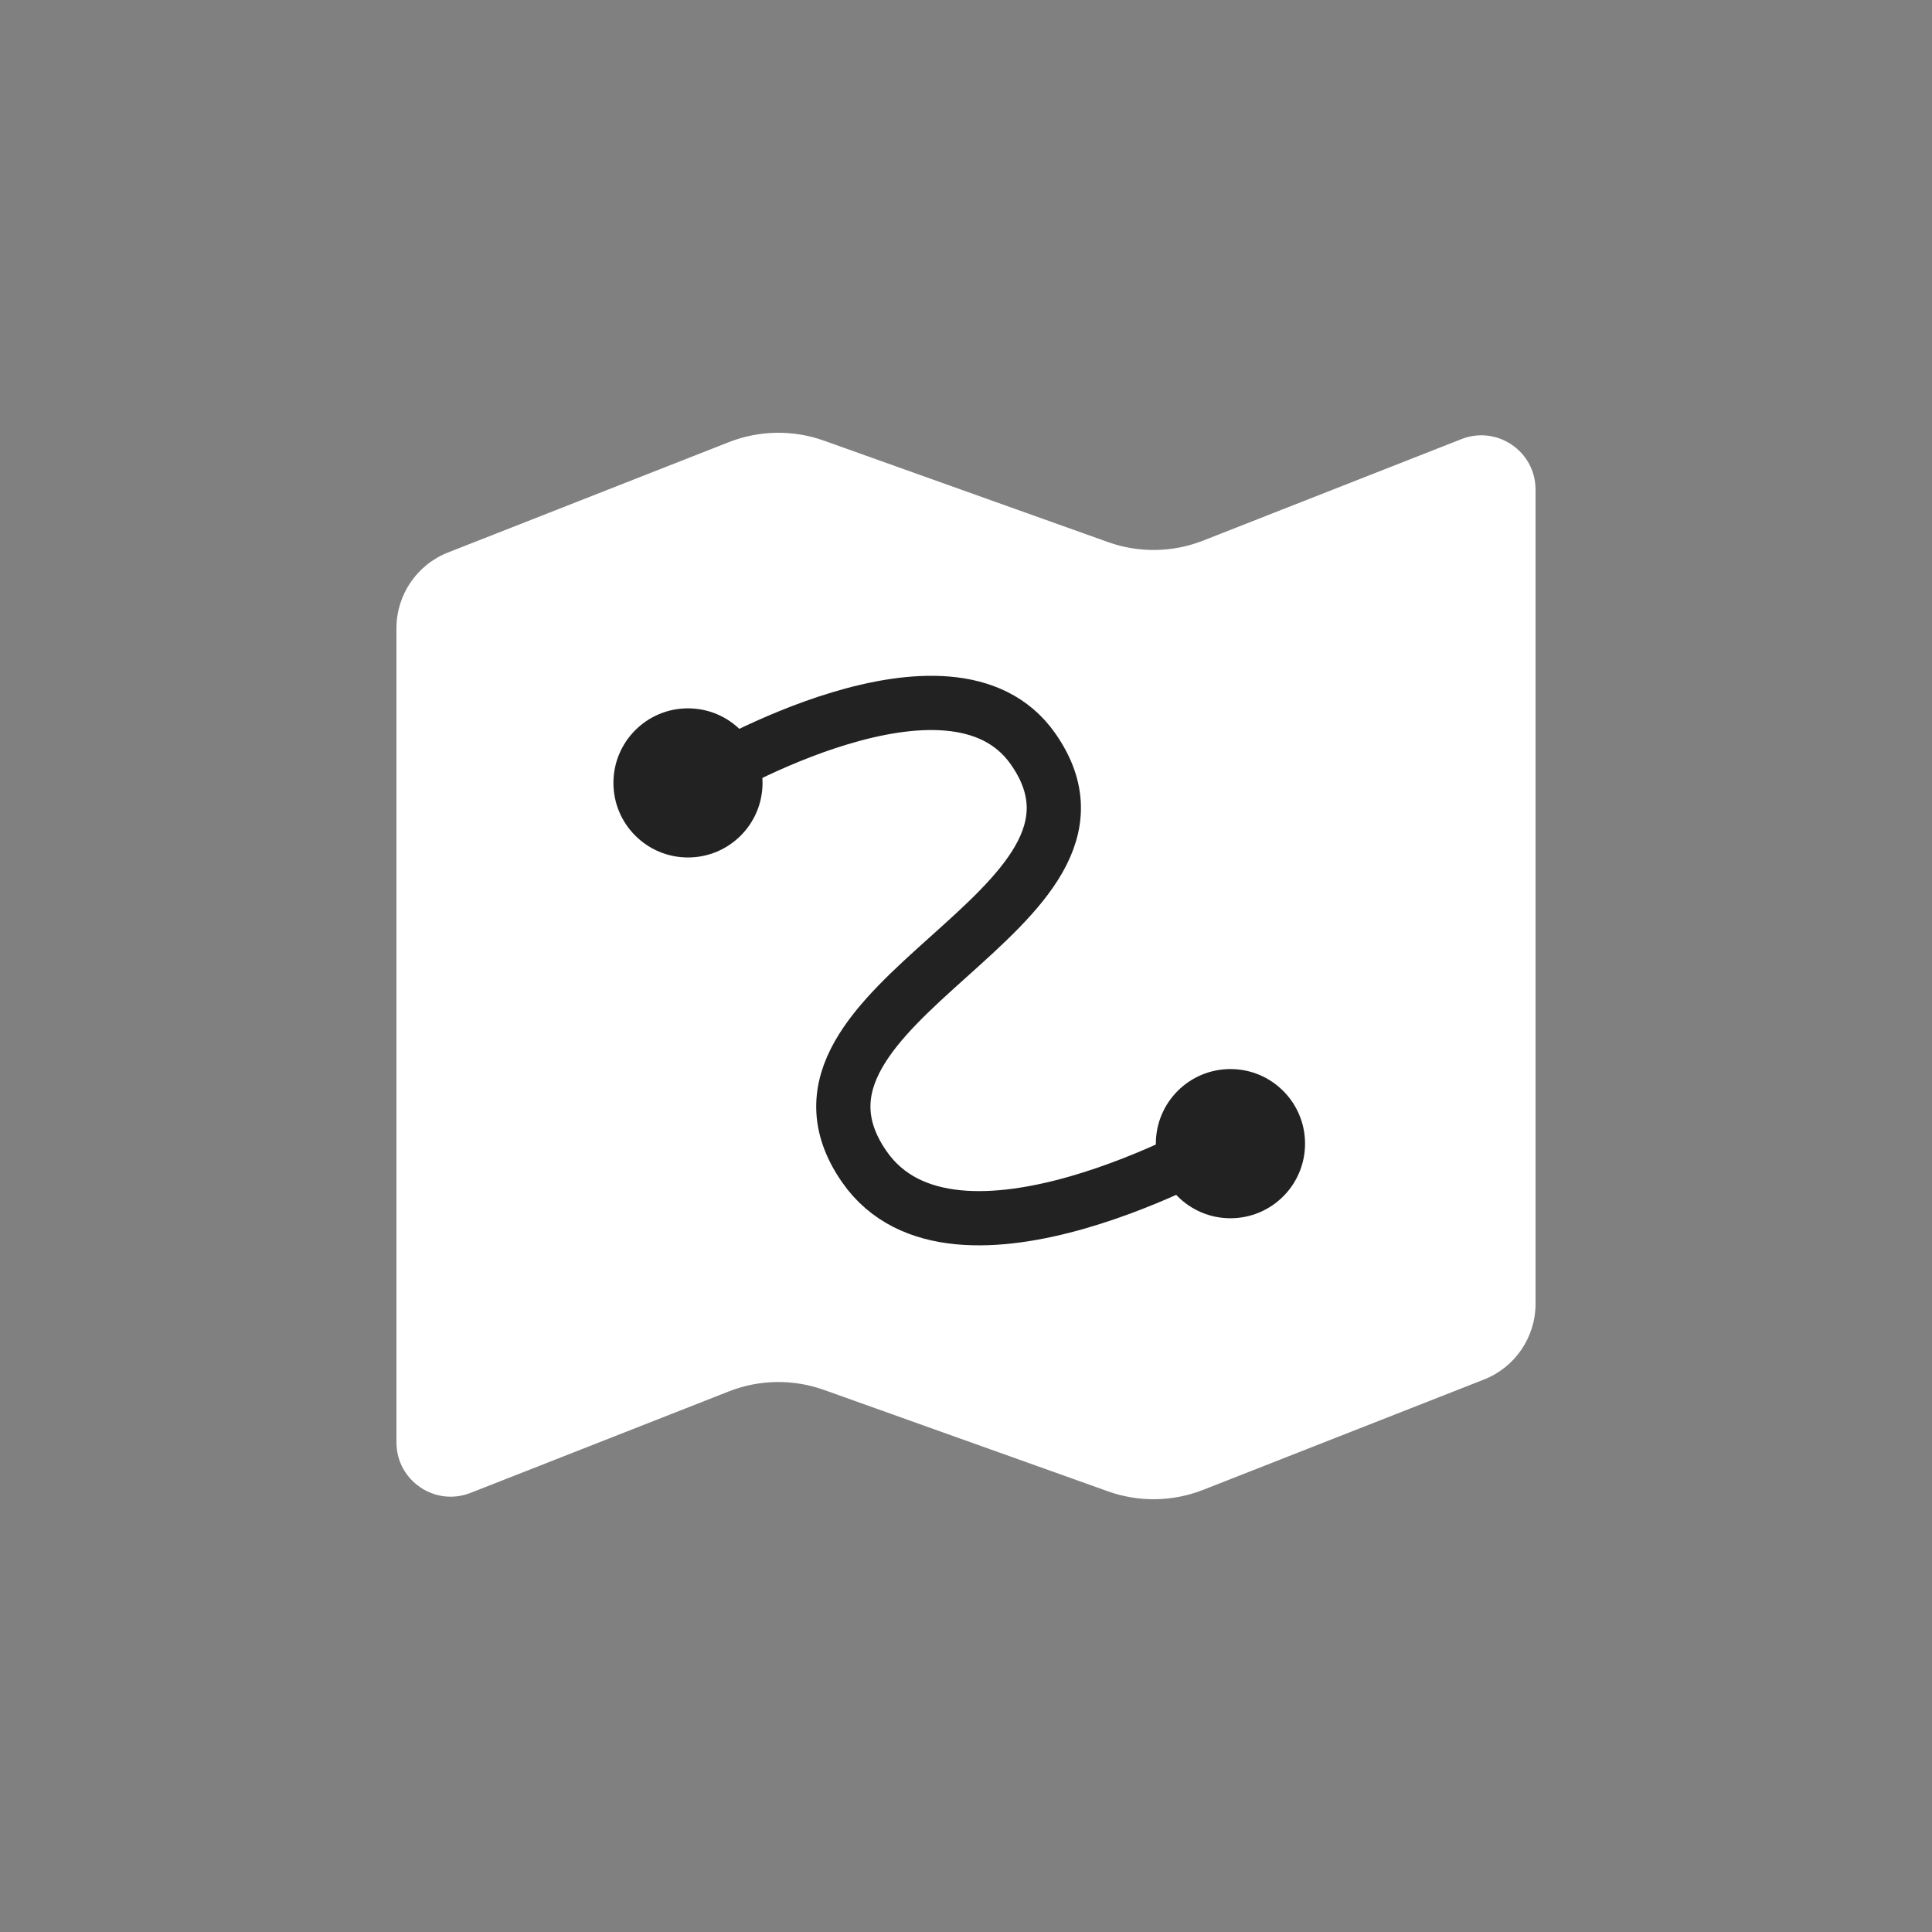 <svg width="108" height="108" viewBox="0 0 108 108" fill="none" xmlns="http://www.w3.org/2000/svg">
<rect x="0" y="0" width="108" height="108" fill="#808080" stroke="none"/>
<g clip-path="url(#clip0_23735_86640)">
<path d="M22.162 35.116C22.162 33.246 23.306 31.567 25.047 30.883L40.742 24.717C42.447 24.047 44.338 24.017 46.064 24.634L61.936 30.302C63.662 30.919 65.552 30.889 67.258 30.219L81.697 24.546C83.687 23.765 85.838 25.232 85.838 27.369V72.884C85.838 74.754 84.694 76.433 82.953 77.117L67.258 83.283C65.552 83.953 63.662 83.983 61.936 83.366L46.064 77.698C44.338 77.081 42.447 77.111 40.742 77.781L26.303 83.454C24.313 84.235 22.162 82.768 22.162 80.631V35.116Z" fill="white"/>
<path fill-rule="evenodd" clip-rule="evenodd" d="M42.626 43.765C42.626 41.462 40.761 39.597 38.458 39.597C36.156 39.597 34.291 41.462 34.291 43.765C34.291 46.067 36.156 47.933 38.458 47.933C40.761 47.933 42.626 46.067 42.626 43.765Z" fill="#222222"/>
<path fill-rule="evenodd" clip-rule="evenodd" d="M72.953 63.931C72.953 61.628 71.086 59.761 68.783 59.761C66.479 59.761 64.613 61.628 64.613 63.931C64.613 66.235 66.479 68.101 68.783 68.101C71.086 68.101 72.953 66.235 72.953 63.931Z" fill="#222222"/>
<path d="M39.597 43.358C39.597 43.358 53.137 35.326 57.735 41.845C64.147 50.937 41.916 55.993 48.312 65.215C53.333 72.455 68.403 63.786 68.403 63.786" stroke="#222222" stroke-width="3.032" stroke-linecap="round" stroke-linejoin="round"/>
</g>
<defs>
<clipPath id="clip0_23735_86640">
<rect width="108" height="108" fill="white"/>
</clipPath>
</defs>
</svg>
